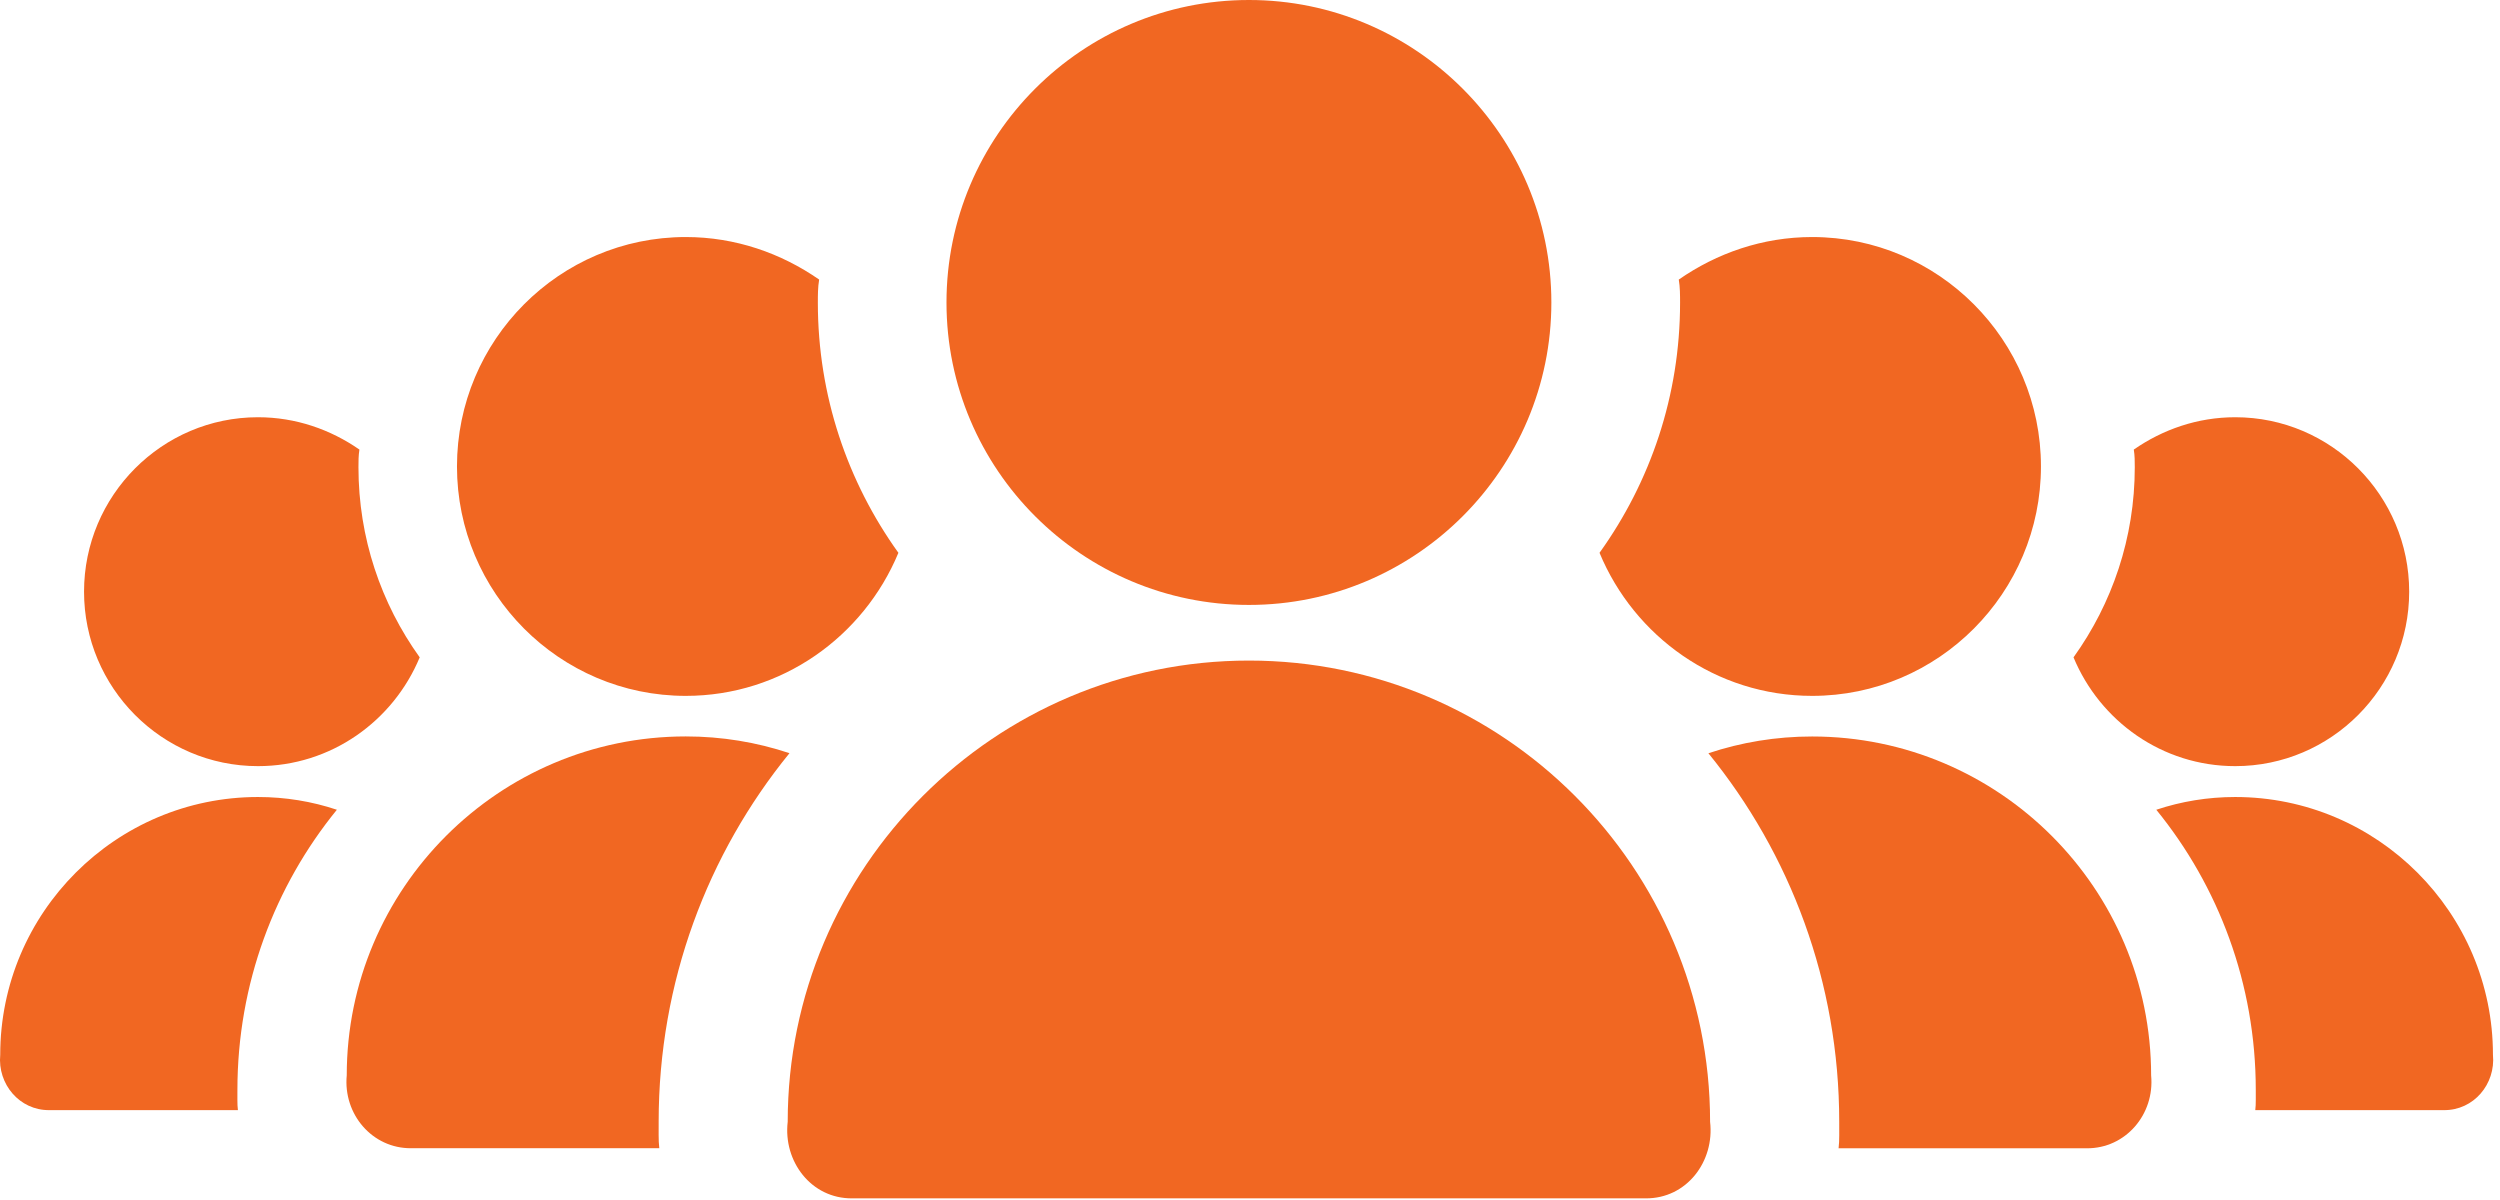 <svg width="277" height="133" viewBox="0 0 277 133" fill="none" xmlns="http://www.w3.org/2000/svg">
<path d="M72.979 124.295C72.979 108.8 78.405 94.591 87.474 83.452C83.832 82.238 79.976 81.596 75.978 81.596C55.271 81.596 38.419 98.447 38.419 119.154C38.013 123.446 41.24 127.258 45.56 127.223H73.051C72.936 126.352 72.994 125.173 72.98 124.295H72.979Z" fill="#F16722"/>
<path d="M75.98 77.103C86.619 77.103 95.687 70.534 99.543 61.251C93.902 53.397 90.618 43.829 90.618 33.547C90.618 32.69 90.618 31.833 90.761 30.976C86.548 28.049 81.478 26.264 75.98 26.264C61.985 26.264 50.633 37.688 50.633 51.683C50.633 65.678 61.986 77.103 75.98 77.103Z" fill="#F16722"/>
<path d="M200.787 81.603C196.788 81.603 192.933 82.246 189.291 83.46C198.359 94.599 203.786 108.807 203.786 124.303C203.772 125.188 203.829 126.359 203.715 127.23H231.206C235.526 127.266 238.753 123.453 238.346 119.162C238.346 98.455 221.495 81.603 200.788 81.603H200.787Z" fill="#F16722"/>
<path d="M200.79 77.103C214.785 77.103 226.137 65.678 226.137 51.683C226.137 37.688 214.784 26.264 200.79 26.264C195.292 26.264 190.222 28.049 186.009 30.976C186.152 31.833 186.152 32.69 186.152 33.547C186.152 43.829 182.867 53.397 177.227 61.251C181.082 70.534 190.151 77.103 200.79 77.103Z" fill="#F16722"/>
<path d="M138.382 73.191C110.205 73.191 87.278 96.119 87.278 124.295C86.764 128.665 89.87 132.814 94.418 132.778H182.338C186.894 132.814 189.992 128.673 189.478 124.295C189.478 96.119 166.557 73.191 138.382 73.191Z" fill="#F16722"/>
<path d="M138.381 67.026C156.861 67.026 171.891 51.995 171.891 33.516C171.891 15.036 156.861 0 138.381 0C119.902 0 104.871 15.03 104.871 33.516C104.871 51.995 119.902 67.026 138.381 67.026Z" fill="#F16722"/>
<path d="M247.659 88.309C244.619 88.309 241.687 88.797 238.918 89.72C245.813 98.19 249.94 108.994 249.94 120.776C249.929 121.449 249.972 122.34 249.885 123.003H270.789C274.074 123.03 276.528 120.131 276.219 116.867C276.219 101.122 263.405 88.309 247.66 88.309H247.659Z" fill="#F16722"/>
<path d="M247.663 84.888C258.305 84.888 266.937 76.201 266.937 65.559C266.937 54.917 258.304 46.23 247.663 46.23C243.482 46.23 239.628 47.588 236.424 49.814C236.533 50.465 236.533 51.117 236.533 51.769C236.533 59.587 234.035 66.862 229.746 72.835C232.678 79.893 239.573 84.888 247.663 84.888Z" fill="#F16722"/>
<path d="M26.305 120.776C26.305 108.995 30.431 98.19 37.326 89.72C34.557 88.797 31.625 88.309 28.585 88.309C12.84 88.309 0.026 101.122 0.026 116.867C-0.283 120.131 2.171 123.03 5.456 123.003H26.36C26.273 122.34 26.316 121.444 26.305 120.776H26.305Z" fill="#F16722"/>
<path d="M28.586 84.888C36.676 84.888 43.571 79.893 46.503 72.835C42.214 66.862 39.717 59.587 39.717 51.769C39.717 51.117 39.717 50.465 39.825 49.814C36.622 47.588 32.767 46.23 28.586 46.23C17.945 46.23 9.312 54.917 9.312 65.559C9.312 76.201 17.945 84.888 28.586 84.888Z" fill="#F16722"/>
</svg>
